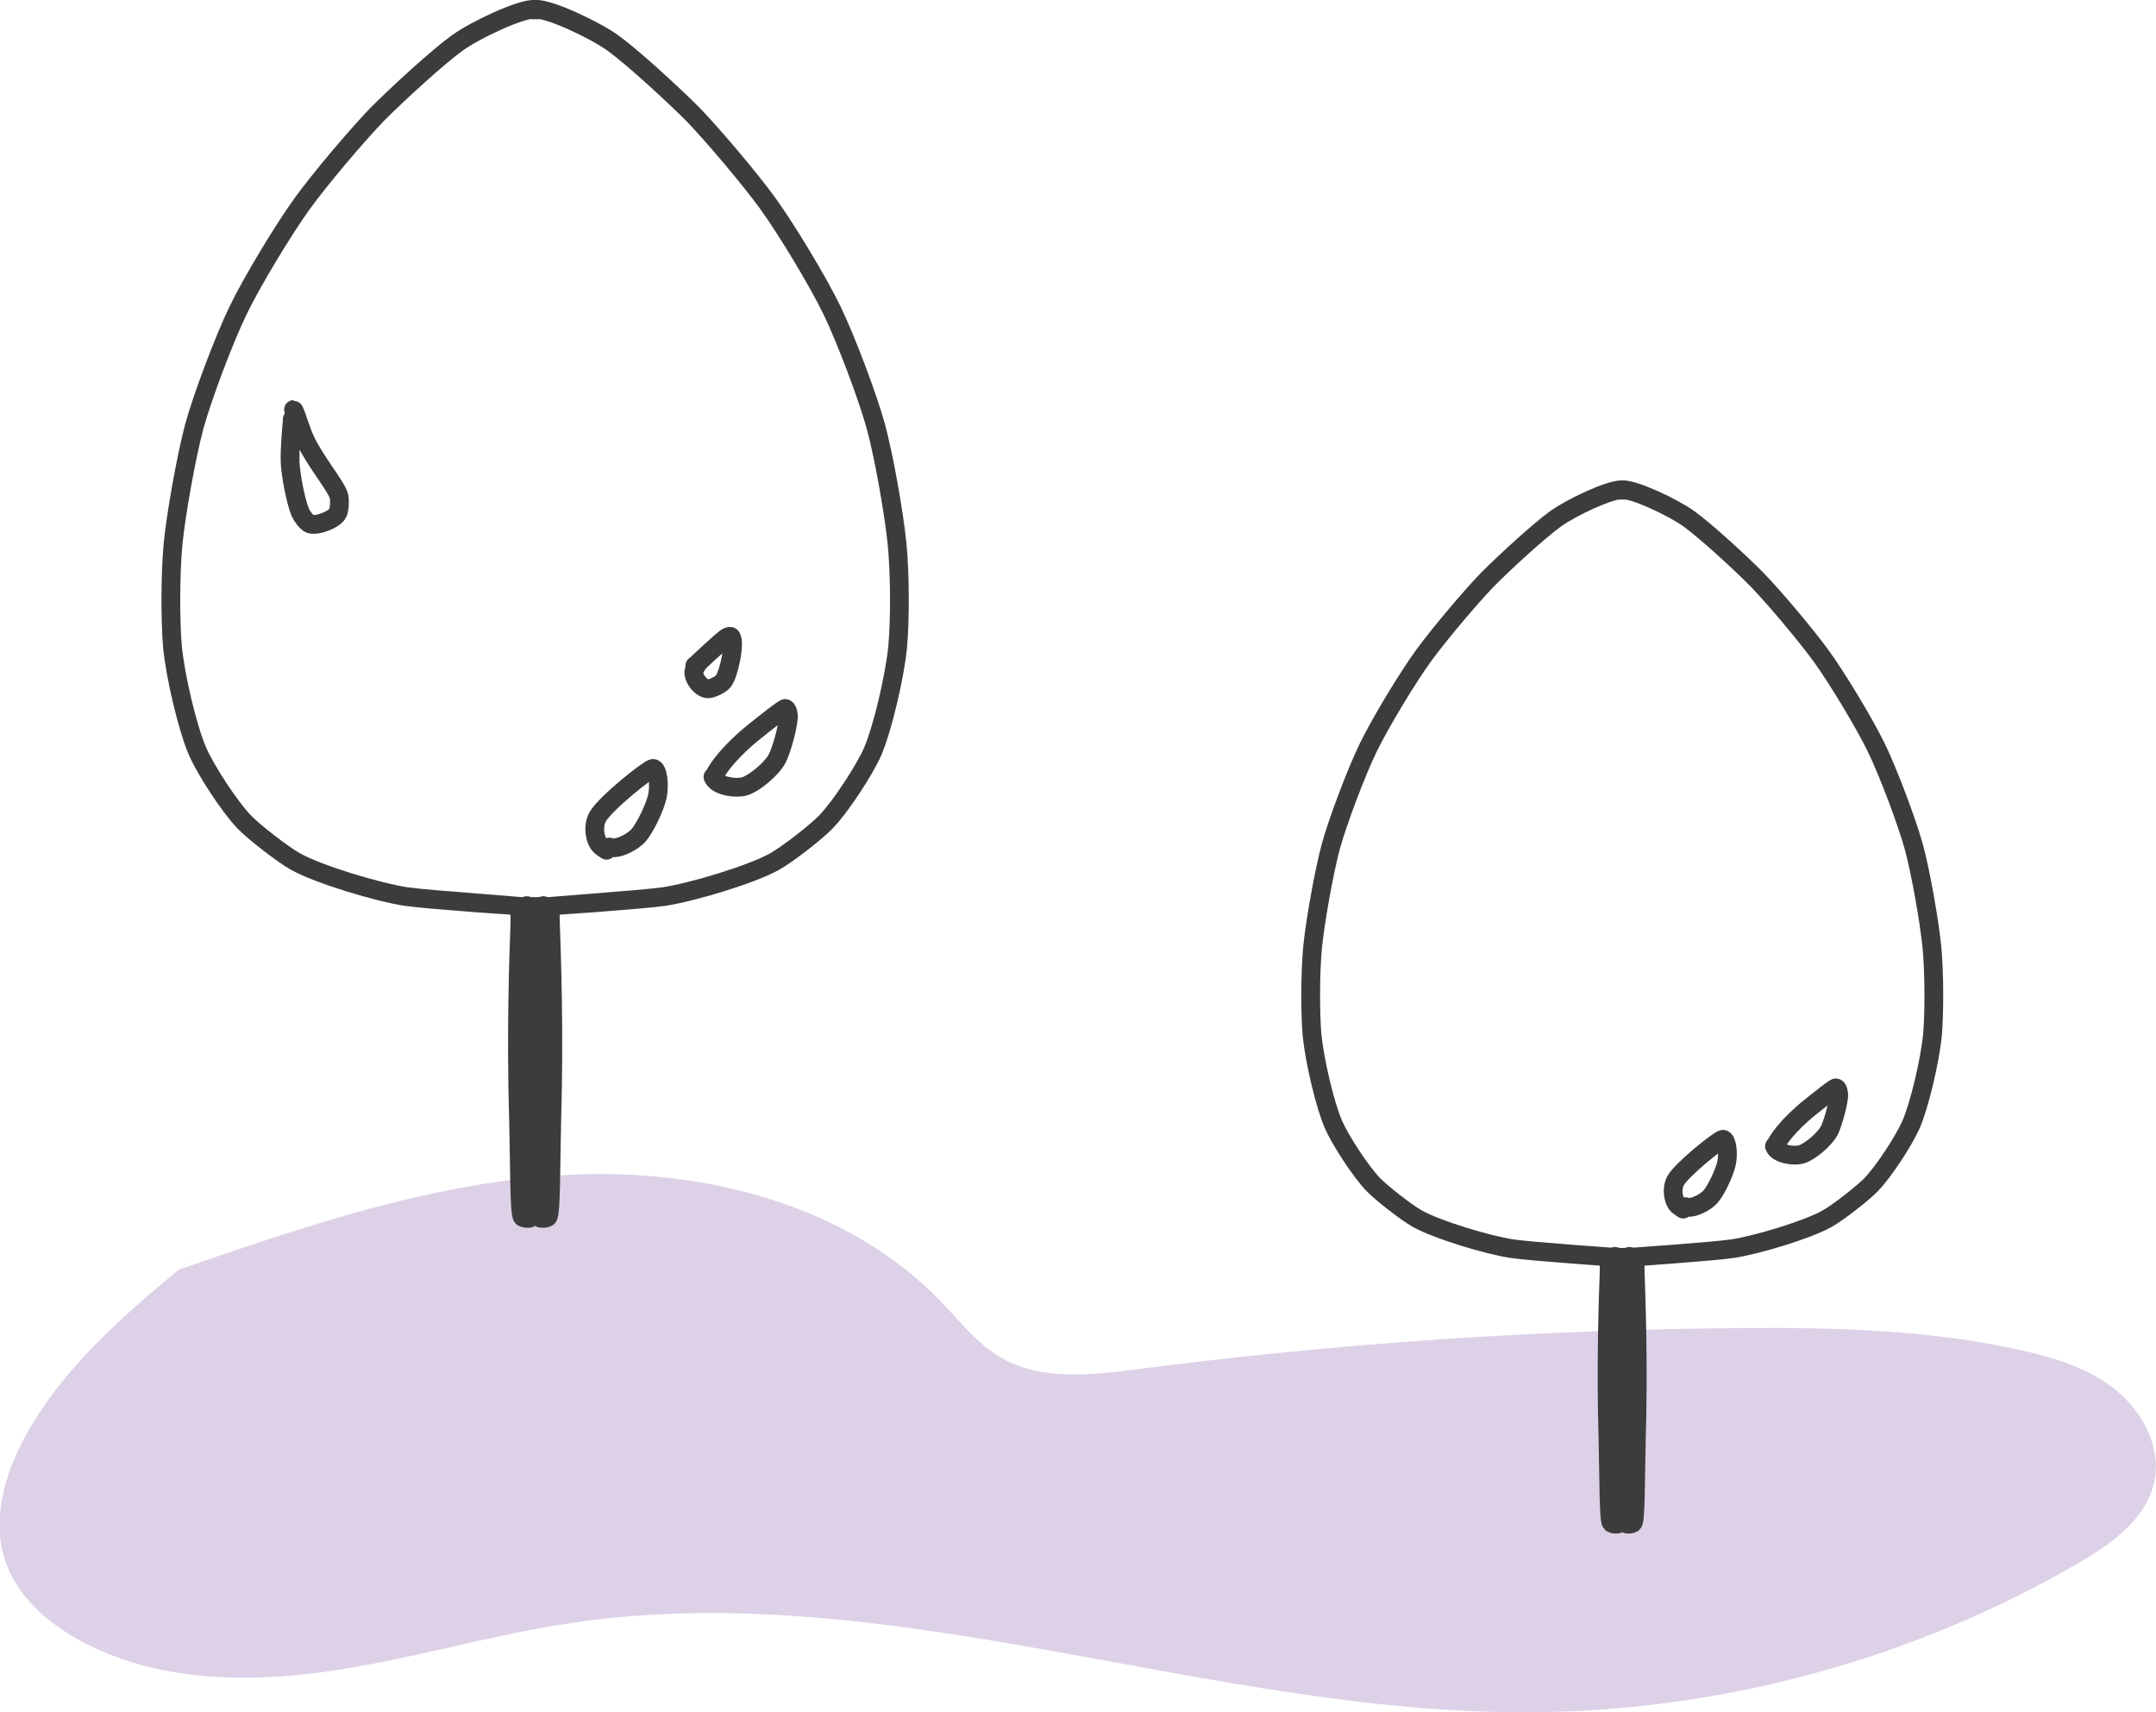 <?xml version="1.0" encoding="UTF-8"?><svg xmlns="http://www.w3.org/2000/svg" viewBox="0 0 114.88 91.23"><defs><style>.d{fill:none;stroke:#3c3c3c;stroke-linecap:round;stroke-linejoin:round;}.e{isolation:isolate;}.f{fill:#ddd1e7;}.g{mix-blend-mode:multiply;}</style></defs><g class="e"><g id="b"><g id="c"><g class="g"><path class="f" d="M9.58,67.63c6.78-2.34,13.67-4.7,20.83-5.04,7.16-.34,14.76,1.6,19.73,6.76,1.02,1.06,1.94,2.26,3.21,2.99,2.14,1.24,4.8,.92,7.26,.61,10.65-1.38,21.38-2.11,32.11-2.19,5.03-.04,10.11,.08,15.02,1.19,1.8,.41,3.63,.97,5.05,2.15s2.39,3.07,1.99,4.87c-.43,1.98-2.28,3.29-4.03,4.31-8.78,5.1-18.91,7.87-29.07,7.95-17.23,.13-34.25-7.31-51.29-4.75-4.41,.66-8.7,1.99-13.12,2.6-4.42,.61-9.13,.45-13.04-1.69-1.73-.95-3.32-2.35-3.95-4.22-.74-2.18-.04-4.61,1.06-6.63,2.13-3.9,5.65-6.81,9.08-9.63"/></g><g><path class="d" d="M28.63,.53c-.07-.02-.13-.03-.16-.03-.69-.05-3.11,1.07-4.12,1.8-.99,.71-3.11,2.65-4.26,3.8-1.12,1.17-3.01,3.4-3.99,4.75-1.03,1.43-2.68,4.17-3.42,5.7-.73,1.51-1.9,4.6-2.33,6.18-.42,1.57-.97,4.64-1.13,6.26-.15,1.63-.15,4.07-.03,5.48,.16,1.62,.81,4.35,1.34,5.57,.43,.98,1.67,2.9,2.47,3.74,.55,.57,2.05,1.73,2.74,2.12,1.25,.7,4.4,1.64,5.91,1.87,1.18,.17,6.57,.54,6.6,.55,.34,0,.65-.03,.7-.07"/><path class="d" d="M28.4,.53c.07-.02,.12-.03,.15-.03,.69-.05,3.11,1.07,4.12,1.8,.99,.71,3.11,2.65,4.26,3.8,1.12,1.17,3.01,3.4,3.99,4.75,1.03,1.43,2.68,4.17,3.42,5.7,.73,1.51,1.9,4.6,2.33,6.18,.43,1.57,.97,4.64,1.13,6.26,.16,1.63,.16,4.07,.03,5.48-.16,1.62-.81,4.35-1.33,5.57-.43,.98-1.68,2.9-2.48,3.74-.55,.57-2.05,1.73-2.74,2.12-1.25,.7-4.4,1.64-5.91,1.87-1.18,.17-6.57,.54-6.6,.55-.34,0-.65-.03-.7-.07"/><path class="d" d="M27.94,48.71s0,.04,0,.04c-.04,.37-.08,1.18-.09,2.41-.08,7.21,.03,12.18,.1,12.73,.03,.23,.11,.62,.17,.85,.01,.05,.03,.1,.04,.14"/><path class="d" d="M29.08,48.71s0,.04,0,.04c.04,.37,.08,1.18,.09,2.41,.08,7.21-.03,12.18-.1,12.73-.03,.23-.11,.62-.17,.85-.01,.05-.03,.1-.04,.14"/><path class="d" d="M28.19,64.73c.06,.01,.1,.02,.12,.03,.04,0,.18,0,.24,0,.02,0,.06,0,.12,.02"/><path class="d" d="M28.83,64.73c-.06,.01-.1,.02-.12,.03-.04,0-.18,0-.24,0-.02,0-.06,0-.12,.02"/><path class="d" d="M28.54,64.51s-.01-.08-.02-.11c-.11-.84-.05-3.94,0-5.6,.07-3.54,.11-9.34,.09-9.93,0-.12-.02-.34-.03-.41"/><path class="d" d="M28.49,64.51v-.11c.12-.84,.06-3.94,.01-5.6-.07-3.54-.11-9.34-.09-9.93,0-.12,.02-.34,.02-.41"/><path class="d" d="M27.67,48.59l.03-.09s.01,.24,0,.74c-.06,1.68-.21,5.73-.07,10.4,.06,2.43,.03,5.07,.21,5.21,.13,.08,.26,.07,.37,.06"/><path class="d" d="M29.35,48.59l-.02-.09s-.02,.24,0,.74c.06,1.68,.21,5.73,.07,10.4-.06,2.43-.03,5.07-.21,5.21-.13,.08-.26,.07-.37,.06"/><path class="d" d="M32.32,45.3c-.06-.03-.22-.14-.33-.24-.28-.25-.43-1.01-.15-1.53,.41-.73,2.71-2.56,2.95-2.59,.25-.01,.37,.83,.24,1.47-.13,.62-.67,1.71-1,2.09-.38,.42-1.05,.68-1.32,.67-.1,0-.2-.02-.25-.04"/><path class="d" d="M38.1,41.55s-.05-.05-.05-.09c-.04-.25,.78-1.4,2.21-2.53,.6-.48,1.44-1.14,1.56-1.18,.13-.03,.22,.3,.18,.58-.08,.68-.41,1.75-.59,2.09-.31,.57-1.21,1.31-1.72,1.47-.46,.14-1.26,.01-1.56-.29-.07-.07-.12-.15-.14-.21"/><path class="d" d="M37.02,35.47s.03-.01,.04-.02c.03-.03,.45-.44,1.36-1.25,.31-.28,.47-.34,.53-.28,.25,.29-.11,2.02-.42,2.39-.16,.18-.6,.39-.81,.39-.42-.02-.85-.67-.73-.99,.05-.14,.14-.29,.25-.42h0"/><path class="d" d="M15.57,22.34v.02s0,.08,0,.09c-.04,.42-.14,1.53-.11,2.22,.04,.67,.28,1.99,.54,2.63,.1,.22,.34,.54,.51,.61,.34,.14,1.31-.21,1.49-.58,.08-.18,.11-.58,.07-.85-.09-.54-1.42-2.04-1.92-3.3-.11-.29-.24-.67-.31-.87-.07-.22-.19-.49-.2-.49"/></g><g><path class="d" d="M86.54,26.12c-.06-.01-.11-.02-.13-.02-.59-.04-2.66,.92-3.52,1.54-.85,.61-2.66,2.26-3.64,3.25-.96,1-2.57,2.91-3.41,4.06-.88,1.22-2.29,3.56-2.93,4.87-.63,1.29-1.63,3.94-2,5.28-.36,1.34-.83,3.97-.97,5.36-.13,1.4-.13,3.48-.03,4.69,.14,1.39,.69,3.72,1.14,4.76,.37,.84,1.43,2.48,2.12,3.2,.47,.48,1.75,1.48,2.35,1.82,1.07,.6,3.77,1.41,5.05,1.6,1.01,.15,5.62,.47,5.65,.47,.29,0,.56-.02,.6-.06"/><path class="d" d="M86.34,26.12c.06-.01,.11-.02,.13-.02,.59-.04,2.66,.92,3.52,1.54,.85,.61,2.66,2.26,3.64,3.25,.96,1,2.57,2.91,3.41,4.06,.88,1.22,2.29,3.56,2.93,4.87,.63,1.29,1.63,3.94,2,5.28,.37,1.34,.83,3.97,.97,5.36,.13,1.4,.13,3.48,.03,4.69-.14,1.39-.69,3.72-1.14,4.76-.37,.84-1.43,2.48-2.12,3.2-.47,.48-1.75,1.48-2.35,1.82-1.07,.6-3.77,1.41-5.05,1.6-1.01,.15-5.62,.47-5.65,.47-.29,0-.56-.02-.6-.06"/><path class="d" d="M85.95,67.34s0,.03,0,.04c-.03,.32-.07,1.01-.08,2.06-.07,6.17,.03,10.42,.09,10.89,.03,.2,.09,.53,.15,.72,.01,.04,.02,.08,.03,.12"/><path class="d" d="M86.92,67.34s0,.03,0,.04c.03,.32,.07,1.01,.08,2.06,.07,6.17-.03,10.42-.09,10.89-.03,.2-.1,.53-.15,.72,0,.04-.02,.08-.03,.12"/><path class="d" d="M86.16,81.04c.05,.01,.09,.02,.1,.02,.03,0,.15,0,.21,0,.02,0,.05,0,.1,.02"/><path class="d" d="M86.71,81.04c-.05,.01-.09,.02-.1,.02-.03,0-.15,0-.2,0-.02,0-.05,0-.1,.02"/><path class="d" d="M86.46,80.85s0-.06-.01-.1c-.09-.72-.04-3.37,0-4.79,.06-3.03,.09-7.99,.08-8.5,0-.1-.02-.29-.02-.35"/><path class="d" d="M86.42,80.85v-.1c.1-.72,.05-3.37,0-4.79-.06-3.03-.09-7.99-.07-8.5,0-.1,.02-.29,.02-.35"/><path class="d" d="M85.72,67.23l.02-.08s.01,.2,0,.64c-.05,1.44-.18,4.91-.06,8.9,.05,2.08,.03,4.33,.18,4.46,.11,.07,.22,.06,.32,.05"/><path class="d" d="M87.15,67.23l-.02-.08s-.01,.2,0,.64c.05,1.44,.18,4.91,.06,8.9-.05,2.08-.03,4.33-.18,4.46-.11,.07-.22,.06-.32,.05"/><path class="d" d="M89.69,64.42c-.05-.03-.18-.12-.28-.2-.24-.21-.37-.86-.13-1.31,.35-.62,2.32-2.19,2.52-2.21,.21,0,.31,.71,.2,1.26-.11,.53-.57,1.47-.85,1.79-.32,.36-.9,.58-1.13,.58-.09,0-.17-.02-.21-.04"/><path class="d" d="M94.64,61.21s-.04-.04-.05-.07c-.03-.22,.67-1.2,1.89-2.17,.51-.41,1.23-.98,1.33-1.01,.11-.02,.18,.26,.16,.49-.07,.58-.35,1.5-.5,1.79-.27,.49-1.03,1.12-1.47,1.26-.39,.12-1.08,0-1.33-.25-.06-.06-.1-.13-.12-.18"/></g></g></g></g></svg>